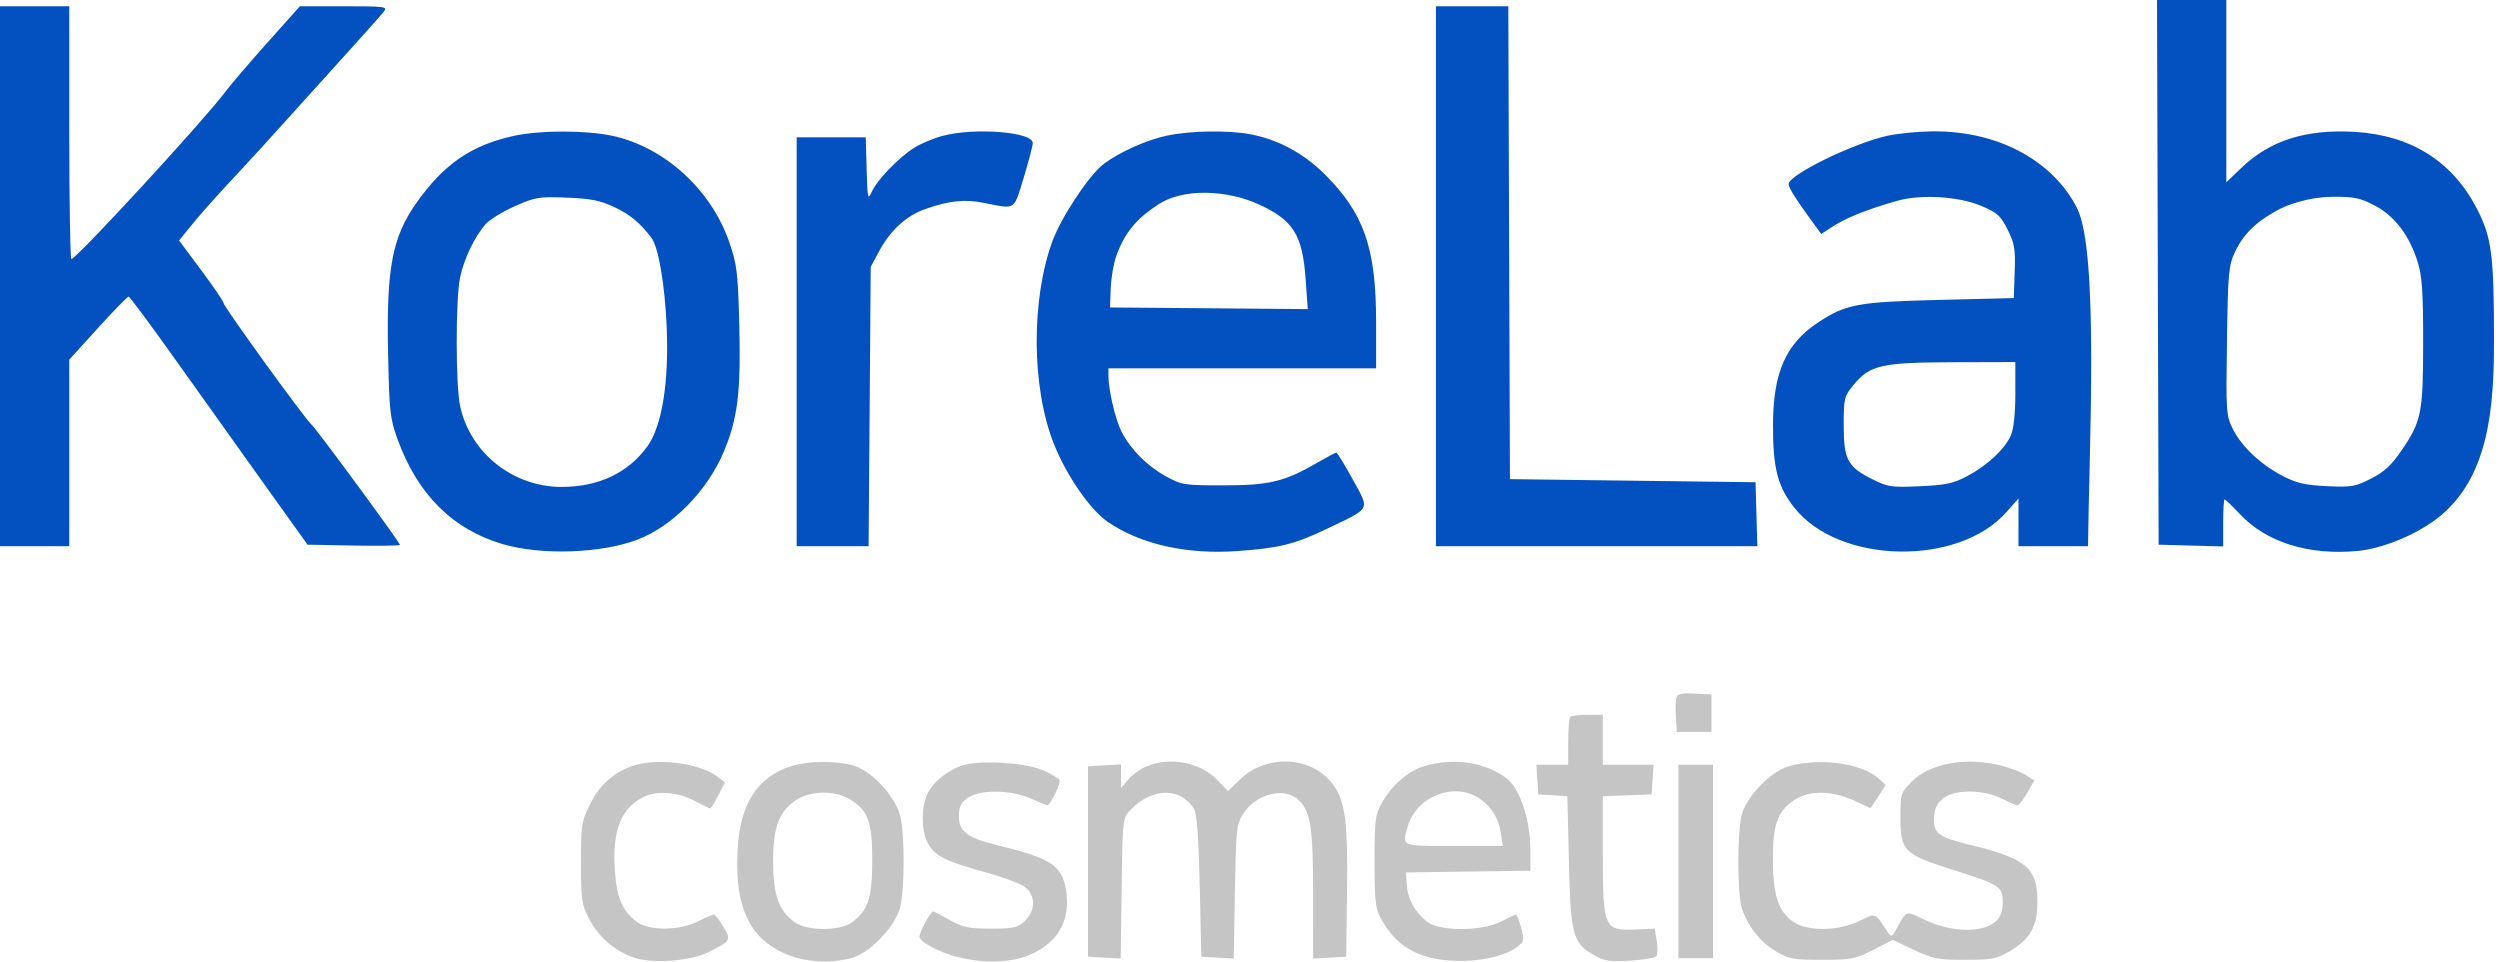 <?xml version="1.0" encoding="UTF-8"?> <svg xmlns="http://www.w3.org/2000/svg" width="104" height="40" viewBox="0 0 104 40" fill="none"> <path fill-rule="evenodd" clip-rule="evenodd" d="M89.765 11.329L89.799 22.659L91.141 22.695L92.484 22.733V21.754C92.484 21.216 92.511 20.776 92.544 20.776C92.578 20.776 92.871 21.057 93.195 21.402C94.291 22.562 96.043 23.109 98.066 22.921C99.087 22.826 100.444 22.277 101.356 21.59C103.584 19.909 103.75 16.827 103.75 14.174C103.75 10.634 103.66 9.914 103.072 8.746C102.057 6.732 100.324 5.628 97.958 5.486C95.93 5.365 94.427 5.843 93.237 6.988L92.615 7.586V3.793V0H91.174H89.732L89.765 11.329ZM0 11.492V22.723H1.441H2.882V18.842V14.961L4.074 13.648C4.729 12.926 5.304 12.337 5.351 12.339C5.398 12.341 6.291 13.545 7.336 15.015C8.381 16.486 10.036 18.807 11.015 20.174L12.794 22.659L14.716 22.695C15.772 22.714 16.637 22.702 16.637 22.668C16.637 22.564 13.185 17.868 12.955 17.659C12.654 17.387 9.301 12.751 9.301 12.608C9.301 12.544 8.885 11.932 8.376 11.248L7.45 10.004L7.872 9.483C8.798 8.342 9.896 7.227 10.889 6.131C14.505 2.138 15.799 0.699 15.966 0.487C16.134 0.273 16.038 0.26 14.31 0.26H12.476L11.113 1.785C10.364 2.624 9.576 3.545 9.364 3.831C8.501 4.991 3.175 10.777 2.969 10.777C2.921 10.777 2.882 8.411 2.882 5.519V0.26H1.441H0V11.492ZM59.735 11.492V22.723H66.42H73.106L73.068 21.392L73.031 20.061L67.922 19.997L62.813 19.932L62.78 10.096L62.746 0.26H61.24H59.735V11.492ZM21.391 5.649C19.614 6.032 18.455 6.829 17.313 8.455C16.313 9.878 16.071 11.167 16.144 14.68C16.195 17.147 16.223 17.402 16.544 18.286C17.377 20.579 18.841 22.032 20.928 22.639C22.539 23.108 25.014 23.023 26.526 22.446C27.978 21.892 29.426 20.418 30.105 18.802C30.691 17.406 30.826 16.303 30.754 13.504C30.698 11.337 30.658 11.003 30.343 10.088C29.585 7.88 27.626 6.102 25.45 5.645C24.353 5.414 22.473 5.416 21.391 5.649ZM39.204 5.654C38.827 5.754 38.297 5.978 38.025 6.151C37.371 6.567 36.475 7.5 36.261 7.986C36.104 8.344 36.087 8.269 36.053 7.044L36.015 5.713H34.579H33.142V14.218V22.723H34.638H36.134L36.178 16.913L36.222 11.102L36.57 10.453C37.037 9.582 37.708 8.969 38.497 8.694C39.507 8.341 40.122 8.279 40.956 8.445C42.27 8.706 42.166 8.774 42.583 7.401C42.79 6.723 42.961 6.07 42.963 5.951C42.972 5.487 40.547 5.295 39.204 5.654ZM48.522 5.647C47.702 5.823 46.613 6.31 45.941 6.8C45.339 7.238 44.165 8.995 43.784 10.027C42.899 12.421 42.892 16.11 43.854 18.496C44.384 19.812 45.36 21.217 46.088 21.714C47.455 22.646 49.367 23.075 51.482 22.924C53.227 22.799 53.861 22.641 55.212 21.992C57.062 21.105 56.989 21.245 56.271 19.939C55.935 19.328 55.629 18.828 55.591 18.828C55.553 18.828 55.184 19.024 54.772 19.264C53.441 20.036 52.793 20.191 50.892 20.191C49.253 20.191 49.164 20.177 48.495 19.81C47.716 19.382 47.035 18.696 46.653 17.953C46.401 17.465 46.111 16.215 46.111 15.623V15.322H51.678H57.246V13.395C57.246 10.306 56.739 8.86 55.084 7.226C54.219 6.37 53.149 5.798 52.02 5.586C51.075 5.408 49.5 5.436 48.522 5.647ZM78.524 5.646C77.122 5.948 74.407 7.274 74.407 7.656C74.407 7.805 74.686 8.255 75.316 9.12L75.764 9.734L76.166 9.47C76.784 9.064 77.611 8.729 78.926 8.354C79.914 8.072 81.501 8.17 82.433 8.57C83.094 8.854 83.23 8.977 83.519 9.557C83.807 10.133 83.845 10.359 83.811 11.309L83.773 12.4L80.695 12.476C77.304 12.558 76.792 12.652 75.656 13.398C74.293 14.293 73.765 15.48 73.757 17.668C73.751 19.477 73.951 20.25 74.654 21.132C76.517 23.468 81.454 23.568 83.462 21.309L83.969 20.739V21.731V22.723H85.416H86.862C86.9 18.799 87.33 10.496 86.407 8.661C85.484 6.826 83.299 5.435 80.376 5.464C79.794 5.47 78.961 5.552 78.524 5.646ZM52.34 8.491C53.8 9.154 54.183 9.759 54.314 11.611L54.403 12.859L50.29 12.824L46.177 12.79L46.206 12.005C46.222 11.573 46.325 10.968 46.434 10.66C46.818 9.583 47.363 9.04 48.207 8.491C49.232 7.826 51.039 7.901 52.34 8.491ZM25.55 8.613C26.207 8.921 26.622 9.264 27.1 9.894C27.391 10.276 27.656 11.822 27.733 13.582C27.834 15.898 27.54 17.725 26.931 18.568C26.134 19.672 24.9 20.256 23.364 20.256C21.338 20.256 19.563 18.844 19.142 16.898C18.951 16.018 18.951 12.42 19.142 11.53C19.307 10.76 19.744 9.848 20.199 9.328C20.365 9.137 20.914 8.8 21.418 8.577C22.276 8.199 22.416 8.176 23.579 8.222C24.584 8.262 24.964 8.337 25.55 8.613ZM98.787 8.549C99.615 8.982 100.23 9.788 100.574 10.891C100.759 11.482 100.803 12.116 100.803 14.218C100.803 17.179 100.735 17.522 99.91 18.729C99.482 19.356 99.191 19.626 98.638 19.909C97.981 20.245 97.827 20.272 96.807 20.224C95.918 20.183 95.552 20.101 94.994 19.817C94.074 19.349 93.265 18.596 92.896 17.864C92.607 17.29 92.599 17.182 92.642 14.187C92.683 11.353 92.71 11.053 92.969 10.496C93.419 9.531 94.122 9.089 94.766 8.732C95.137 8.526 96.045 8.194 97.018 8.188C97.941 8.181 98.174 8.229 98.787 8.549ZM83.838 16.365C83.838 17.179 83.77 17.829 83.658 18.097C83.417 18.668 82.68 19.36 81.839 19.805C81.259 20.112 80.955 20.178 79.876 20.227C78.696 20.282 78.545 20.261 77.91 19.946C76.863 19.428 76.699 19.125 76.699 17.704C76.699 16.567 76.717 16.493 77.106 16.016C77.78 15.189 78.266 15.078 81.251 15.069L83.838 15.062V16.365Z" fill="#0351C1"></path> <path d="M69.716 29.817C69.693 29.469 69.707 29.1 69.747 28.998C69.799 28.862 70.004 28.823 70.508 28.852L71.197 28.891V29.67V30.449H70.477H69.756L69.716 29.817Z" fill="#C5C5C5"></path> <path d="M65.237 30.861C65.237 30.337 65.276 29.869 65.324 29.822C65.372 29.774 65.696 29.735 66.045 29.735H66.678V30.774V31.813H67.733H68.788L68.748 32.43L68.708 33.046L67.693 33.084L66.678 33.122V35.528C66.678 38.61 66.729 38.727 68.051 38.666L68.835 38.63L68.923 39.149C68.971 39.435 68.961 39.721 68.899 39.785C68.838 39.849 68.349 39.929 67.812 39.964C66.974 40.017 66.764 39.985 66.316 39.736C65.428 39.241 65.335 38.892 65.265 35.812L65.204 33.124L64.598 33.085L63.992 33.046L63.952 32.43L63.912 31.813H64.575H65.237V30.861Z" fill="#C5C5C5"></path> <path d="M24.54 33.467C24.936 32.667 25.506 32.148 26.297 31.868C27.305 31.512 29.103 31.736 29.848 32.311L30.157 32.549L29.879 33.09C29.725 33.387 29.575 33.631 29.544 33.631C29.514 33.631 29.211 33.485 28.872 33.306C28.173 32.938 27.302 32.879 26.75 33.164C25.817 33.645 25.464 34.572 25.579 36.237C25.657 37.363 25.895 37.907 26.505 38.356C27.015 38.733 28.272 38.718 29.044 38.326C29.347 38.172 29.642 38.046 29.698 38.047C29.755 38.047 29.933 38.275 30.093 38.553C30.422 39.124 30.415 39.136 29.474 39.608C28.775 39.96 27.315 40.093 26.514 39.878C25.701 39.66 24.942 39.045 24.533 38.274C24.192 37.63 24.171 37.494 24.17 35.903C24.169 34.312 24.19 34.172 24.54 33.467Z" fill="#C5C5C5"></path> <path d="M38.565 33.059C38.778 32.554 39.434 32.023 40.085 31.827C40.804 31.612 42.681 31.733 43.382 32.04C43.712 32.185 44.023 32.369 44.073 32.45C44.148 32.569 43.695 33.501 43.563 33.501C43.542 33.501 43.237 33.374 42.886 33.219C42.034 32.843 40.736 32.837 40.236 33.206C39.967 33.406 39.889 33.575 39.889 33.955C39.889 34.604 40.242 34.86 41.593 35.188C43.709 35.703 44.172 36.008 44.341 36.999C44.558 38.271 44.031 39.212 42.811 39.732C41.839 40.146 40.233 40.066 39.07 39.545C38.556 39.315 38.251 39.101 38.252 38.969C38.252 38.77 38.715 37.916 38.822 37.916C38.85 37.916 39.161 38.076 39.512 38.273C40.064 38.581 40.296 38.63 41.221 38.63C42.172 38.63 42.328 38.595 42.629 38.315C43.081 37.894 43.09 37.251 42.646 36.905C42.47 36.768 41.777 36.504 41.107 36.319C39.386 35.845 38.935 35.632 38.641 35.153C38.334 34.655 38.299 33.689 38.565 33.059Z" fill="#C5C5C5"></path> <path d="M46.931 32.432C47.092 32.238 47.431 31.991 47.683 31.886C48.669 31.472 49.904 31.7 50.617 32.427L51.087 32.907L51.587 32.423C52.721 31.325 54.657 31.462 55.499 32.699C55.968 33.389 56.075 34.276 56.037 37.138L56.001 39.798L55.314 39.838L54.626 39.877L54.625 37.241C54.624 34.425 54.528 33.781 54.032 33.289C53.441 32.705 52.2 33.029 51.678 33.905C51.443 34.3 51.412 34.627 51.371 37.111L51.325 39.876L50.65 39.837L49.975 39.798L49.91 36.877C49.865 34.876 49.793 33.865 49.68 33.67C49.145 32.742 47.915 32.753 47.028 33.693C46.702 34.039 46.7 34.05 46.661 36.959L46.621 39.877L45.94 39.837L45.26 39.798V35.838V31.878L45.947 31.838L46.635 31.799L46.636 32.293L46.636 32.787L46.931 32.432Z" fill="#C5C5C5"></path> <path d="M72.466 33.86C72.701 33.085 73.647 32.113 74.385 31.887C75.628 31.508 77.427 31.74 78.129 32.369L78.45 32.657L78.133 33.138L77.816 33.62L77.126 33.302C76.215 32.882 75.266 32.872 74.655 33.276C73.948 33.745 73.752 34.278 73.752 35.738C73.752 37.218 73.972 37.906 74.585 38.339C75.174 38.756 76.458 38.745 77.34 38.316C78.048 37.972 77.976 37.945 78.52 38.757C78.686 39.004 78.7 39 78.902 38.627C79.315 37.868 79.288 37.878 80.006 38.236C81.148 38.804 82.521 38.832 83.06 38.298C83.227 38.133 83.314 37.867 83.314 37.529C83.314 36.879 83.189 36.798 81.201 36.172C79.207 35.544 79.057 35.394 79.057 34.017C79.057 33.027 79.071 32.981 79.512 32.531C80.279 31.747 81.793 31.475 83.275 31.856C83.646 31.951 84.101 32.128 84.288 32.25L84.627 32.47L84.331 32.984C84.168 33.267 83.988 33.499 83.931 33.5C83.874 33.501 83.585 33.378 83.289 33.228C82.533 32.846 81.358 32.828 80.865 33.191C80.585 33.398 80.488 33.589 80.458 33.993C80.409 34.644 80.635 34.824 81.875 35.125C84.31 35.716 84.755 36.088 84.755 37.526C84.755 38.539 84.452 39.074 83.598 39.572C83.048 39.893 82.863 39.928 81.742 39.928C80.615 39.928 80.415 39.889 79.616 39.514L78.735 39.1L77.925 39.514C77.172 39.899 77.023 39.928 75.794 39.928C74.582 39.928 74.422 39.898 73.865 39.568C73.232 39.192 72.725 38.552 72.464 37.799C72.264 37.224 72.266 34.523 72.466 33.86Z" fill="#C5C5C5"></path> <path d="M69.822 39.863V35.838V31.813H70.542H71.263V35.838V39.863H70.542H69.822Z" fill="#C5C5C5"></path> <path fill-rule="evenodd" clip-rule="evenodd" d="M59.226 31.878C58.559 32.084 57.867 32.696 57.464 33.436C57.21 33.9 57.18 34.155 57.18 35.838C57.18 37.426 57.219 37.792 57.425 38.175C58.053 39.344 58.941 39.879 60.401 39.965C61.488 40.03 62.626 39.783 63.138 39.373C63.404 39.159 63.416 39.095 63.279 38.593C63.197 38.292 63.101 38.045 63.065 38.045C63.029 38.045 62.751 38.175 62.448 38.334C61.665 38.744 59.927 38.757 59.385 38.356C58.881 37.985 58.558 37.402 58.521 36.797L58.49 36.293L61.078 36.257L63.665 36.222V35.369C63.665 34.109 63.23 32.802 62.669 32.378C61.77 31.698 60.434 31.504 59.226 31.878ZM62.433 34.637C62.34 34.033 62.055 33.574 61.561 33.228C60.522 32.502 58.915 33.121 58.561 34.383C58.473 34.697 58.406 34.889 58.471 35.006C58.582 35.203 59.07 35.189 60.472 35.189H62.519L62.433 34.637Z" fill="#C5C5C5"></path> <path fill-rule="evenodd" clip-rule="evenodd" d="M32.928 31.868C31.512 32.307 30.785 33.438 30.684 35.358C30.607 36.83 30.804 37.834 31.323 38.612C32.087 39.754 33.838 40.282 35.435 39.85C36.186 39.647 37.242 38.544 37.443 37.754C37.639 36.984 37.641 34.702 37.447 33.939C37.232 33.092 36.216 32.021 35.444 31.828C34.687 31.64 33.611 31.657 32.928 31.868ZM36.286 35.775C36.285 34.162 36.117 33.711 35.338 33.24C34.733 32.875 33.711 32.891 33.129 33.275C32.406 33.753 32.161 34.401 32.161 35.838C32.161 37.224 32.394 37.884 33.054 38.362C33.574 38.739 34.938 38.741 35.445 38.366C36.119 37.867 36.286 37.352 36.286 35.775Z" fill="#C5C5C5"></path> </svg> 